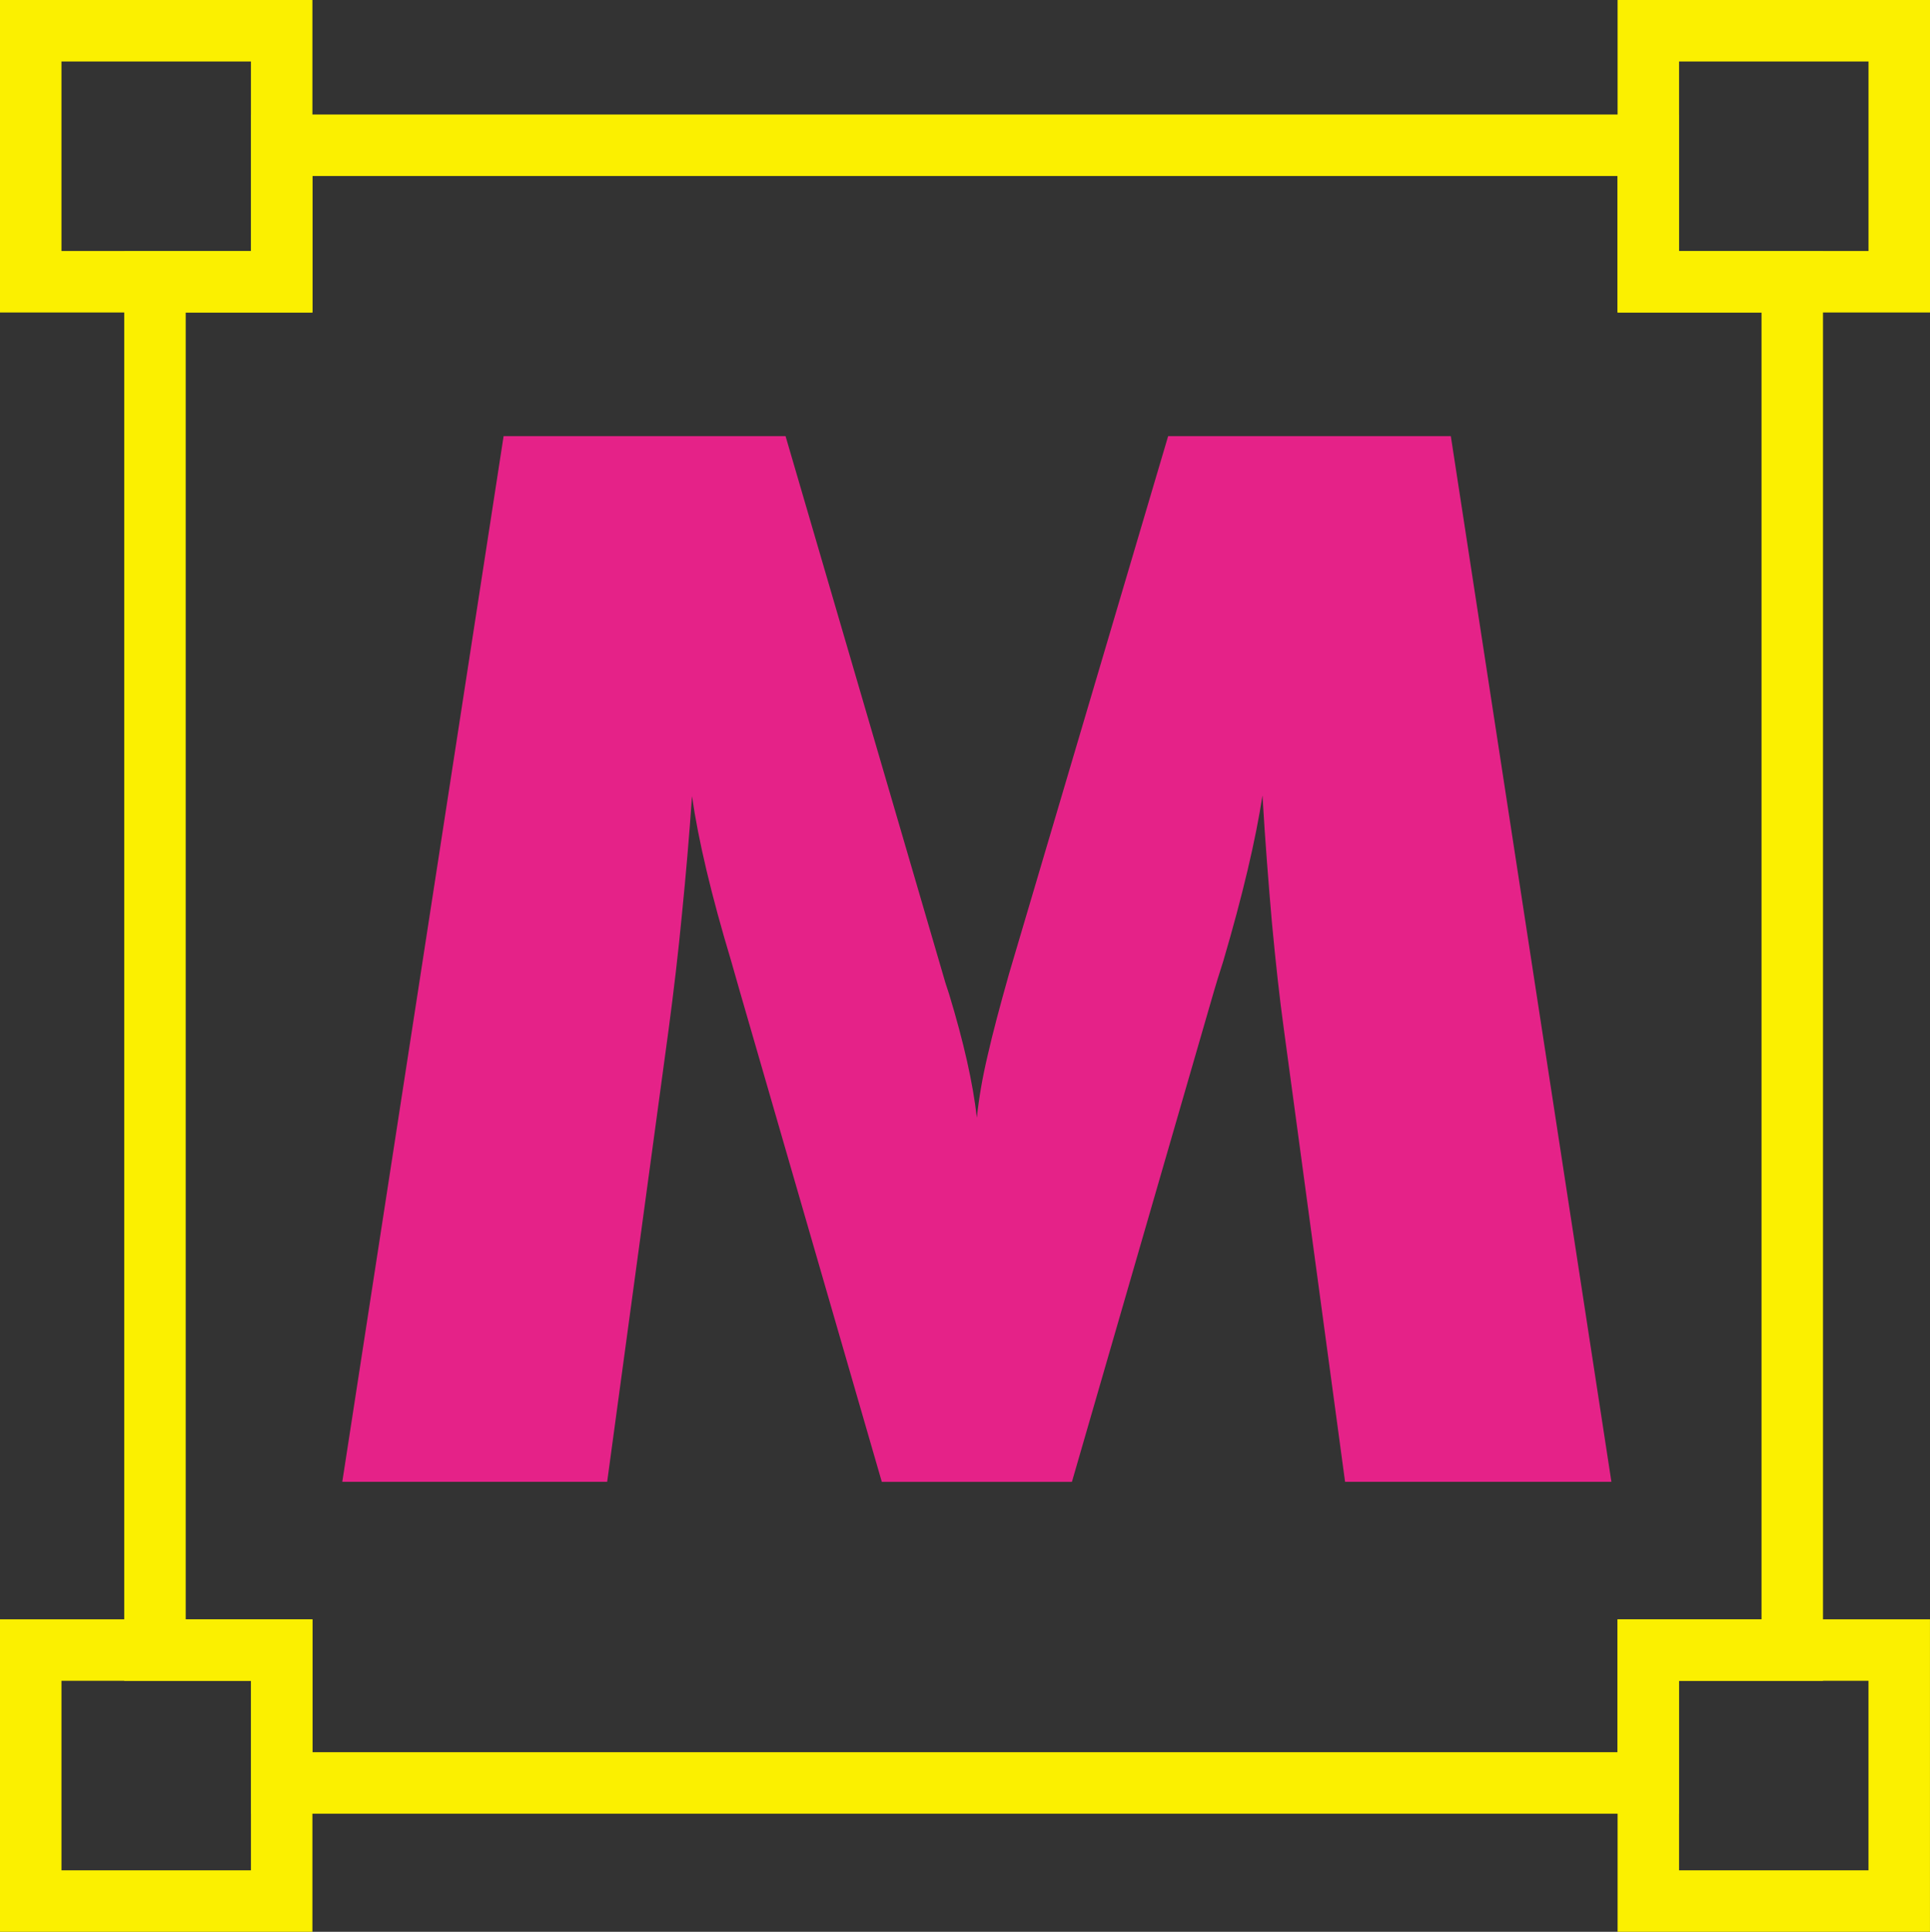 <?xml version="1.0" encoding="UTF-8"?> <!-- Creator: CorelDRAW 2019 (64-Bit) --> <svg xmlns="http://www.w3.org/2000/svg" xmlns:xlink="http://www.w3.org/1999/xlink" xmlns:xodm="http://www.corel.com/coreldraw/odm/2003" xml:space="preserve" width="15.702mm" height="15.713mm" style="shape-rendering:geometricPrecision; text-rendering:geometricPrecision; image-rendering:optimizeQuality; fill-rule:evenodd; clip-rule:evenodd" viewBox="0 0 631.8 632.24"><rect x="0" y="0" width="631.8" height="632.24" fill="#333333" stroke="none"/> <defs> <style type="text/css"> <![CDATA[ .str0 {stroke:#FBF000;stroke-width:20.12;stroke-miterlimit:22.926} .fil0 {fill:none} .fil1 {fill:#E52288;fill-rule:nonzero} ]]> </style> </defs> <g id="Слой_x0020_1">  <polygon class="fil0 str0" points="92.21,47.54 539.59,47.54 539.59,92.21 586.71,92.21 586.71,540.03 539.59,540.03 539.59,583.52 92.21,583.52 92.21,540.03 50.73,540.03 50.73,92.21 92.21,92.21 "></polygon> <polygon class="fil0 str0" points="539.59,10.06 621.74,10.06 621.74,92.21 539.59,92.21 "></polygon> <polygon class="fil0 str0" points="539.59,540.03 621.73,540.03 621.73,622.18 539.59,622.18 "></polygon> <polygon class="fil0 str0" points="10.06,540.03 92.21,540.03 92.21,622.18 10.06,622.18 "></polygon> <rect class="fil0 str0" x="10.06" y="10.06" width="82.15" height="82.15"></rect> <path class="fil1" d="M527.52 484.97l-87.2 0 -20.02 -147.98c-1.44,-10.45 -2.71,-22.02 -3.91,-34.86 -1.11,-12.76 -2.23,-26.72 -3.11,-41.8 -2.23,14.52 -6.46,32.55 -12.84,54.25 -1.44,4.47 -2.47,7.82 -3.11,10.05l-46.43 160.35 -62.23 0 -46.43 -160.35c-0.64,-2.23 -1.6,-5.58 -2.87,-10.05 -6.54,-21.7 -10.77,-39.65 -12.84,-54.01 -0.88,12.92 -2,25.76 -3.27,38.45 -1.2,12.68 -2.72,25.37 -4.39,37.97l-20.11 147.98 -86.71 0 52.81 -342.23 92.3 0 51.61 176.46c0.32,1.28 0.96,3.27 1.92,6.14 4.79,15.72 7.82,29.2 9.09,40.45 0.64,-6.14 1.76,-12.85 3.51,-20.26 1.68,-7.42 4.07,-16.36 7.02,-26.81l52.09 -175.98 92.54 0 52.57 342.23z"></path> </g> </svg> 